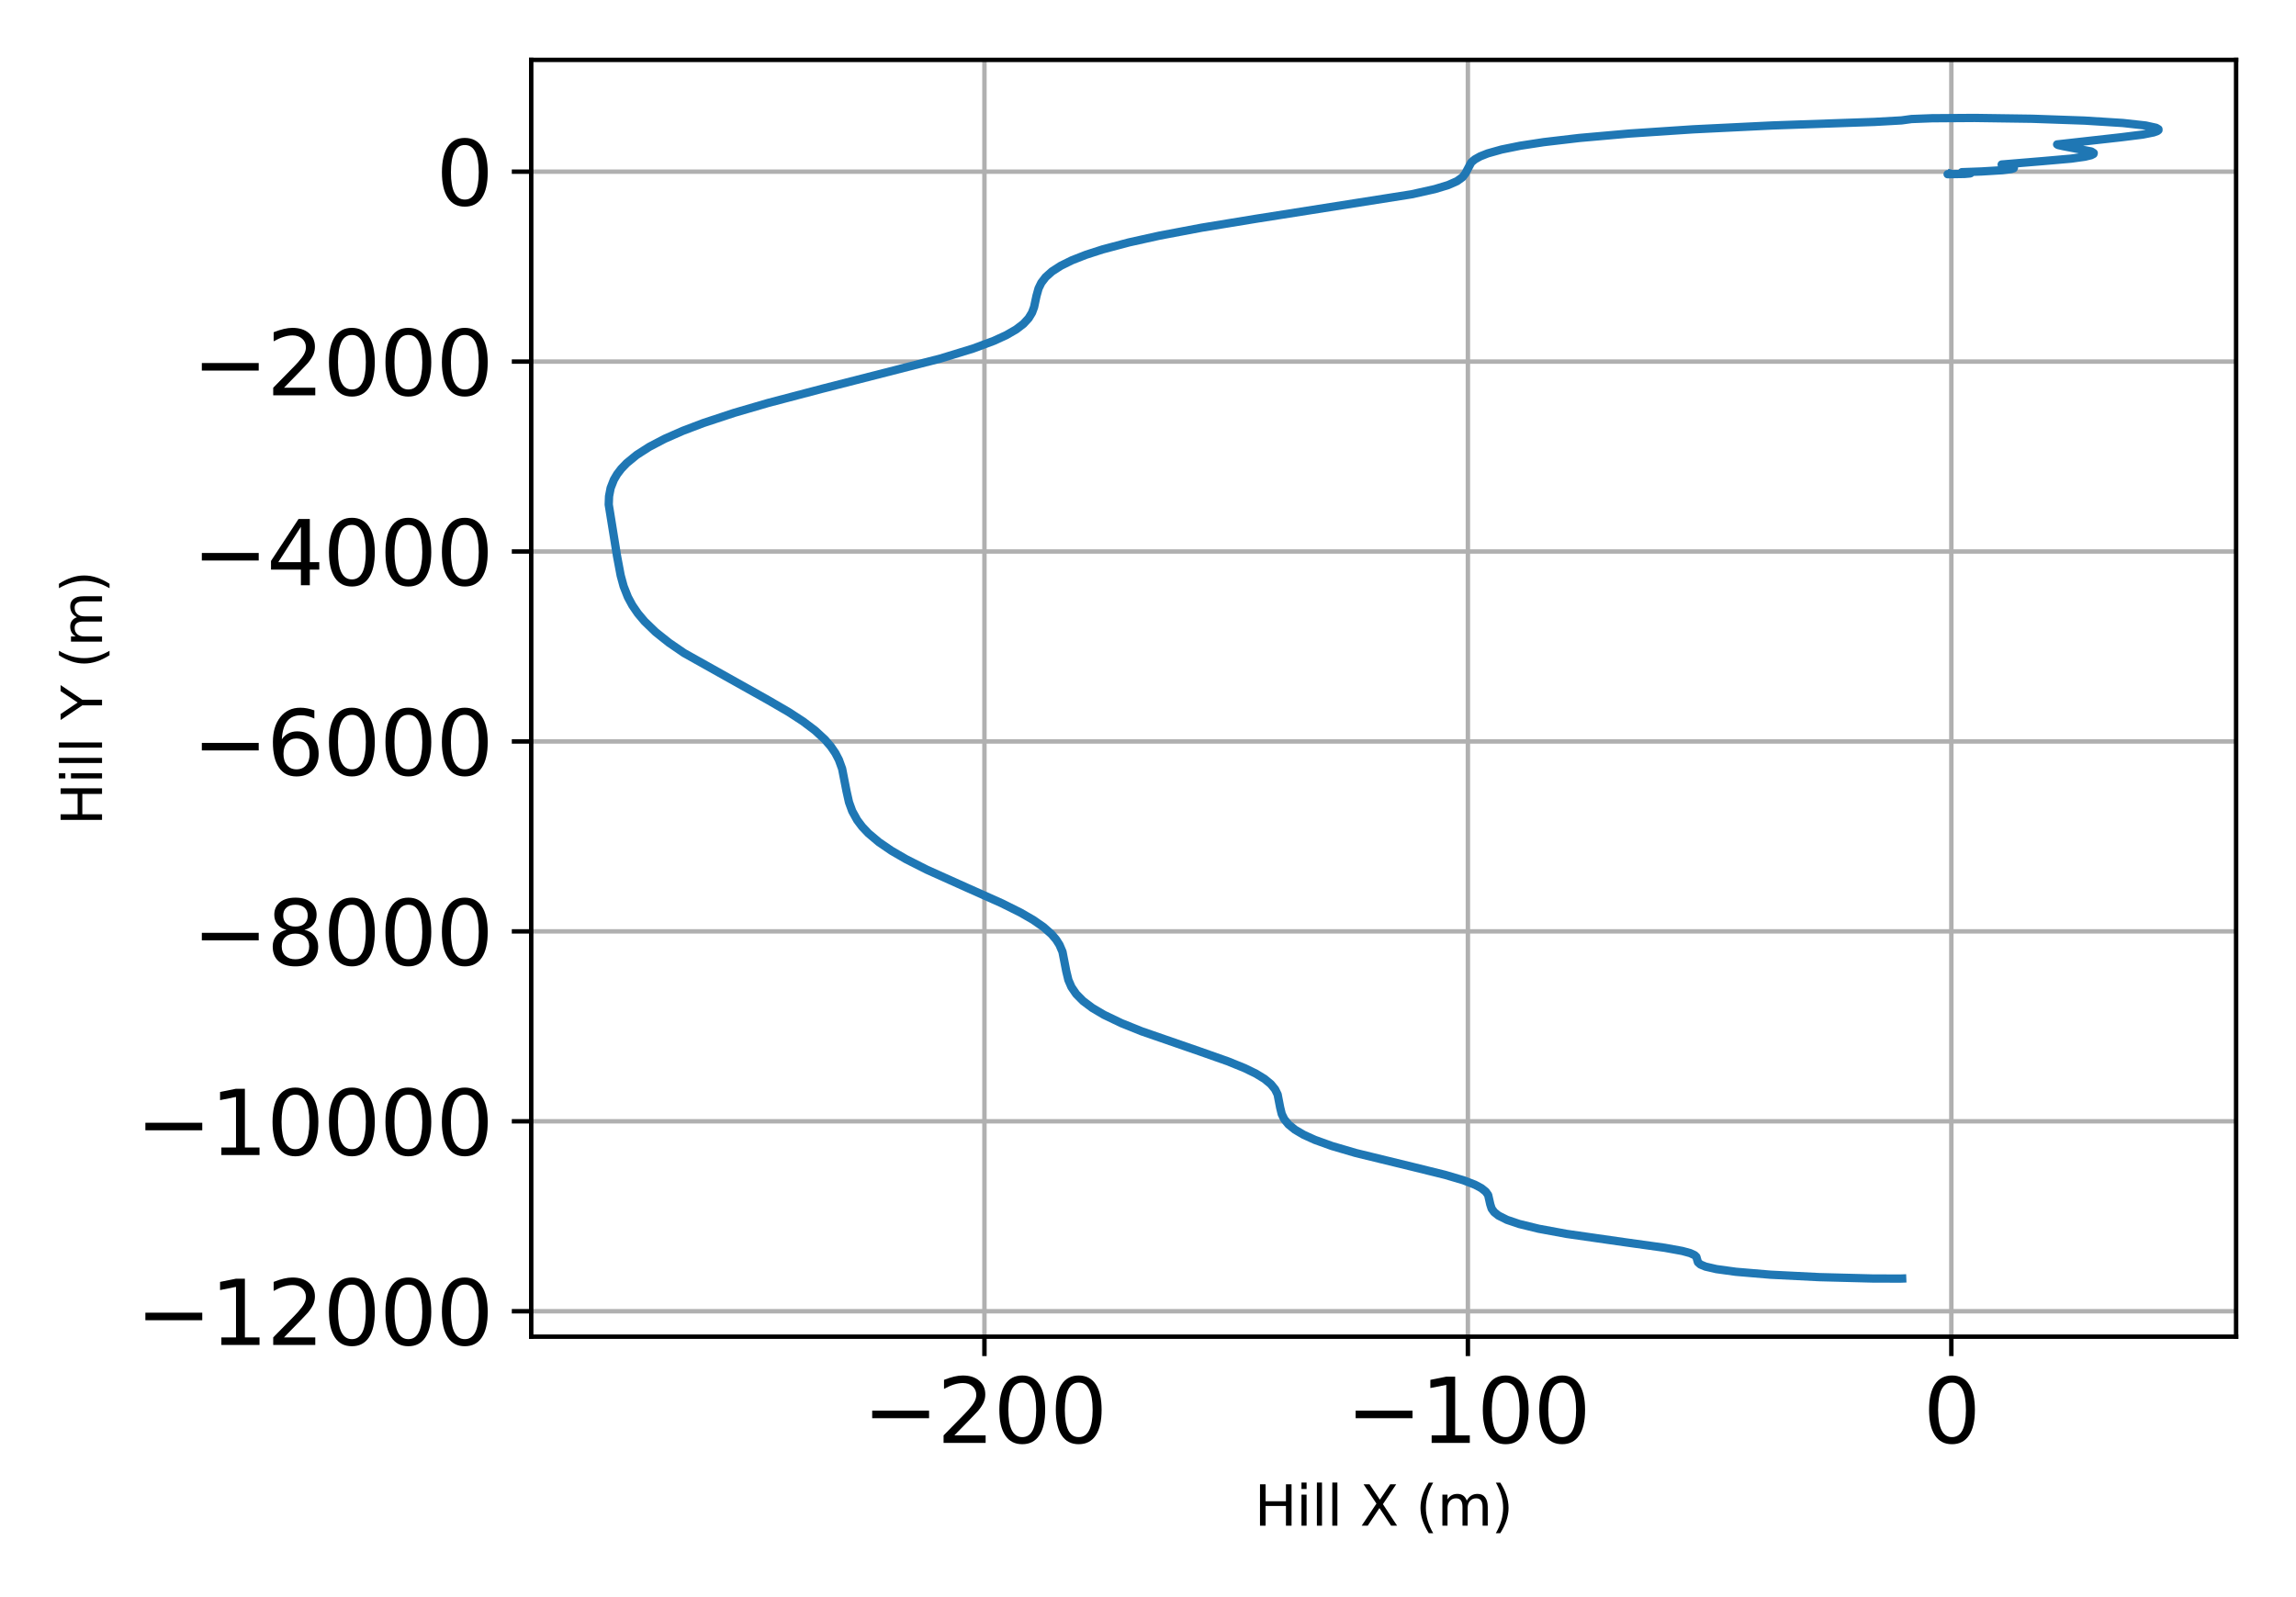 <?xml version="1.0" encoding="utf-8" standalone="no"?>
<!DOCTYPE svg PUBLIC "-//W3C//DTD SVG 1.1//EN"
  "http://www.w3.org/Graphics/SVG/1.1/DTD/svg11.dtd">
<svg xmlns:xlink="http://www.w3.org/1999/xlink" width="414pt" height="288pt" viewBox="0 0 414 288" xmlns="http://www.w3.org/2000/svg" version="1.1">
 <defs>
  <style type="text/css">*{stroke-linejoin: round; stroke-linecap: butt}</style>
 </defs>
 <g id="figure_1">
  <g id="patch_1">
   <path d="M 0 288 
L 414 288 
L 414 0 
L 0 0 
L 0 288 
z
" style="fill: none"/>
  </g>
  <g id="axes_1">
   <g id="patch_2">
    <path d="M 95.786 241.037 
L 403.2 241.037 
L 403.2 10.8 
L 95.786 10.8 
L 95.786 241.037 
z
" style="fill: none"/>
   </g>
   <g id="matplotlib.axis_1">
    <g id="xtick_1">
     <g id="line2d_1">
      <path d="M 177.507 241.037 
L 177.507 10.8 
" clip-path="url(#p2904ebf14d)" style="fill: none; stroke: #b0b0b0; stroke-width: 0.8; stroke-linecap: square"/>
     </g>
     <g id="line2d_2">
      <defs>
       <path id="m19975d84bc" d="M 0 0 
L 0 3.5 
" style="stroke: #000000; stroke-width: 0.8"/>
      </defs>
      <g>
       <use xlink:href="#m19975d84bc" x="177.507" y="241.037" style="stroke: #000000; stroke-width: 0.8"/>
      </g>
     </g>
     <g id="text_1">
      <!-- −200 -->
      <g transform="translate(155.533 260.194) scale(0.16 -0.16)">
       <defs>
        <path id="DejaVuSans-2212" d="M 678 2272 
L 4684 2272 
L 4684 1741 
L 678 1741 
L 678 2272 
z
" transform="scale(0.016)"/>
        <path id="DejaVuSans-32" d="M 1228 531 
L 3431 531 
L 3431 0 
L 469 0 
L 469 531 
Q 828 903 1448 1529 
Q 2069 2156 2228 2338 
Q 2531 2678 2651 2914 
Q 2772 3150 2772 3378 
Q 2772 3750 2511 3984 
Q 2250 4219 1831 4219 
Q 1534 4219 1204 4116 
Q 875 4013 500 3803 
L 500 4441 
Q 881 4594 1212 4672 
Q 1544 4750 1819 4750 
Q 2544 4750 2975 4387 
Q 3406 4025 3406 3419 
Q 3406 3131 3298 2873 
Q 3191 2616 2906 2266 
Q 2828 2175 2409 1742 
Q 1991 1309 1228 531 
z
" transform="scale(0.016)"/>
        <path id="DejaVuSans-30" d="M 2034 4250 
Q 1547 4250 1301 3770 
Q 1056 3291 1056 2328 
Q 1056 1369 1301 889 
Q 1547 409 2034 409 
Q 2525 409 2770 889 
Q 3016 1369 3016 2328 
Q 3016 3291 2770 3770 
Q 2525 4250 2034 4250 
z
M 2034 4750 
Q 2819 4750 3233 4129 
Q 3647 3509 3647 2328 
Q 3647 1150 3233 529 
Q 2819 -91 2034 -91 
Q 1250 -91 836 529 
Q 422 1150 422 2328 
Q 422 3509 836 4129 
Q 1250 4750 2034 4750 
z
" transform="scale(0.016)"/>
       </defs>
       <use xlink:href="#DejaVuSans-2212"/>
       <use xlink:href="#DejaVuSans-32" transform="translate(83.789 0)"/>
       <use xlink:href="#DejaVuSans-30" transform="translate(147.412 0)"/>
       <use xlink:href="#DejaVuSans-30" transform="translate(211.035 0)"/>
      </g>
     </g>
    </g>
    <g id="xtick_2">
     <g id="line2d_3">
      <path d="M 264.68 241.037 
L 264.68 10.8 
" clip-path="url(#p2904ebf14d)" style="fill: none; stroke: #b0b0b0; stroke-width: 0.8; stroke-linecap: square"/>
     </g>
     <g id="line2d_4">
      <g>
       <use xlink:href="#m19975d84bc" x="264.68" y="241.037" style="stroke: #000000; stroke-width: 0.8"/>
      </g>
     </g>
     <g id="text_2">
      <!-- −100 -->
      <g transform="translate(242.706 260.194) scale(0.16 -0.16)">
       <defs>
        <path id="DejaVuSans-31" d="M 794 531 
L 1825 531 
L 1825 4091 
L 703 3866 
L 703 4441 
L 1819 4666 
L 2450 4666 
L 2450 531 
L 3481 531 
L 3481 0 
L 794 0 
L 794 531 
z
" transform="scale(0.016)"/>
       </defs>
       <use xlink:href="#DejaVuSans-2212"/>
       <use xlink:href="#DejaVuSans-31" transform="translate(83.789 0)"/>
       <use xlink:href="#DejaVuSans-30" transform="translate(147.412 0)"/>
       <use xlink:href="#DejaVuSans-30" transform="translate(211.035 0)"/>
      </g>
     </g>
    </g>
    <g id="xtick_3">
     <g id="line2d_5">
      <path d="M 351.852 241.037 
L 351.852 10.8 
" clip-path="url(#p2904ebf14d)" style="fill: none; stroke: #b0b0b0; stroke-width: 0.8; stroke-linecap: square"/>
     </g>
     <g id="line2d_6">
      <g>
       <use xlink:href="#m19975d84bc" x="351.852" y="241.037" style="stroke: #000000; stroke-width: 0.8"/>
      </g>
     </g>
     <g id="text_3">
      <!-- 0 -->
      <g transform="translate(346.762 260.194) scale(0.16 -0.16)">
       <use xlink:href="#DejaVuSans-30"/>
      </g>
     </g>
    </g>
    <g id="text_4">
     <!-- Hill X (m) -->
     <g transform="translate(226.19 275.12) scale(0.1 -0.1)">
      <defs>
       <path id="DejaVuSans-48" d="M 628 4666 
L 1259 4666 
L 1259 2753 
L 3553 2753 
L 3553 4666 
L 4184 4666 
L 4184 0 
L 3553 0 
L 3553 2222 
L 1259 2222 
L 1259 0 
L 628 0 
L 628 4666 
z
" transform="scale(0.016)"/>
       <path id="DejaVuSans-69" d="M 603 3500 
L 1178 3500 
L 1178 0 
L 603 0 
L 603 3500 
z
M 603 4863 
L 1178 4863 
L 1178 4134 
L 603 4134 
L 603 4863 
z
" transform="scale(0.016)"/>
       <path id="DejaVuSans-6c" d="M 603 4863 
L 1178 4863 
L 1178 0 
L 603 0 
L 603 4863 
z
" transform="scale(0.016)"/>
       <path id="DejaVuSans-20" transform="scale(0.016)"/>
       <path id="DejaVuSans-58" d="M 403 4666 
L 1081 4666 
L 2241 2931 
L 3406 4666 
L 4084 4666 
L 2584 2425 
L 4184 0 
L 3506 0 
L 2194 1984 
L 872 0 
L 191 0 
L 1856 2491 
L 403 4666 
z
" transform="scale(0.016)"/>
       <path id="DejaVuSans-28" d="M 1984 4856 
Q 1566 4138 1362 3434 
Q 1159 2731 1159 2009 
Q 1159 1288 1364 580 
Q 1569 -128 1984 -844 
L 1484 -844 
Q 1016 -109 783 600 
Q 550 1309 550 2009 
Q 550 2706 781 3412 
Q 1013 4119 1484 4856 
L 1984 4856 
z
" transform="scale(0.016)"/>
       <path id="DejaVuSans-6d" d="M 3328 2828 
Q 3544 3216 3844 3400 
Q 4144 3584 4550 3584 
Q 5097 3584 5394 3201 
Q 5691 2819 5691 2113 
L 5691 0 
L 5113 0 
L 5113 2094 
Q 5113 2597 4934 2840 
Q 4756 3084 4391 3084 
Q 3944 3084 3684 2787 
Q 3425 2491 3425 1978 
L 3425 0 
L 2847 0 
L 2847 2094 
Q 2847 2600 2669 2842 
Q 2491 3084 2119 3084 
Q 1678 3084 1418 2786 
Q 1159 2488 1159 1978 
L 1159 0 
L 581 0 
L 581 3500 
L 1159 3500 
L 1159 2956 
Q 1356 3278 1631 3431 
Q 1906 3584 2284 3584 
Q 2666 3584 2933 3390 
Q 3200 3197 3328 2828 
z
" transform="scale(0.016)"/>
       <path id="DejaVuSans-29" d="M 513 4856 
L 1013 4856 
Q 1481 4119 1714 3412 
Q 1947 2706 1947 2009 
Q 1947 1309 1714 600 
Q 1481 -109 1013 -844 
L 513 -844 
Q 928 -128 1133 580 
Q 1338 1288 1338 2009 
Q 1338 2731 1133 3434 
Q 928 4138 513 4856 
z
" transform="scale(0.016)"/>
      </defs>
      <use xlink:href="#DejaVuSans-48"/>
      <use xlink:href="#DejaVuSans-69" transform="translate(75.195 0)"/>
      <use xlink:href="#DejaVuSans-6c" transform="translate(102.979 0)"/>
      <use xlink:href="#DejaVuSans-6c" transform="translate(130.762 0)"/>
      <use xlink:href="#DejaVuSans-20" transform="translate(158.545 0)"/>
      <use xlink:href="#DejaVuSans-58" transform="translate(190.332 0)"/>
      <use xlink:href="#DejaVuSans-20" transform="translate(258.838 0)"/>
      <use xlink:href="#DejaVuSans-28" transform="translate(290.625 0)"/>
      <use xlink:href="#DejaVuSans-6d" transform="translate(329.639 0)"/>
      <use xlink:href="#DejaVuSans-29" transform="translate(427.051 0)"/>
     </g>
    </g>
   </g>
   <g id="matplotlib.axis_2">
    <g id="ytick_1">
     <g id="line2d_7">
      <path d="M 95.786 236.448 
L 403.2 236.448 
" clip-path="url(#p2904ebf14d)" style="fill: none; stroke: #b0b0b0; stroke-width: 0.8; stroke-linecap: square"/>
     </g>
     <g id="line2d_8">
      <defs>
       <path id="m71a137b1d2" d="M 0 0 
L -3.5 0 
" style="stroke: #000000; stroke-width: 0.8"/>
      </defs>
      <g>
       <use xlink:href="#m71a137b1d2" x="95.786" y="236.448" style="stroke: #000000; stroke-width: 0.8"/>
      </g>
     </g>
     <g id="text_5">
      <!-- −12000 -->
      <g transform="translate(24.478 242.527) scale(0.16 -0.16)">
       <use xlink:href="#DejaVuSans-2212"/>
       <use xlink:href="#DejaVuSans-31" transform="translate(83.789 0)"/>
       <use xlink:href="#DejaVuSans-32" transform="translate(147.412 0)"/>
       <use xlink:href="#DejaVuSans-30" transform="translate(211.035 0)"/>
       <use xlink:href="#DejaVuSans-30" transform="translate(274.658 0)"/>
       <use xlink:href="#DejaVuSans-30" transform="translate(338.281 0)"/>
      </g>
     </g>
    </g>
    <g id="ytick_2">
     <g id="line2d_9">
      <path d="M 95.786 202.199 
L 403.2 202.199 
" clip-path="url(#p2904ebf14d)" style="fill: none; stroke: #b0b0b0; stroke-width: 0.8; stroke-linecap: square"/>
     </g>
     <g id="line2d_10">
      <g>
       <use xlink:href="#m71a137b1d2" x="95.786" y="202.199" style="stroke: #000000; stroke-width: 0.8"/>
      </g>
     </g>
     <g id="text_6">
      <!-- −10000 -->
      <g transform="translate(24.478 208.277) scale(0.16 -0.16)">
       <use xlink:href="#DejaVuSans-2212"/>
       <use xlink:href="#DejaVuSans-31" transform="translate(83.789 0)"/>
       <use xlink:href="#DejaVuSans-30" transform="translate(147.412 0)"/>
       <use xlink:href="#DejaVuSans-30" transform="translate(211.035 0)"/>
       <use xlink:href="#DejaVuSans-30" transform="translate(274.658 0)"/>
       <use xlink:href="#DejaVuSans-30" transform="translate(338.281 0)"/>
      </g>
     </g>
    </g>
    <g id="ytick_3">
     <g id="line2d_11">
      <path d="M 95.786 167.95 
L 403.2 167.95 
" clip-path="url(#p2904ebf14d)" style="fill: none; stroke: #b0b0b0; stroke-width: 0.8; stroke-linecap: square"/>
     </g>
     <g id="line2d_12">
      <g>
       <use xlink:href="#m71a137b1d2" x="95.786" y="167.95" style="stroke: #000000; stroke-width: 0.8"/>
      </g>
     </g>
     <g id="text_7">
      <!-- −8000 -->
      <g transform="translate(34.658 174.028) scale(0.16 -0.16)">
       <defs>
        <path id="DejaVuSans-38" d="M 2034 2216 
Q 1584 2216 1326 1975 
Q 1069 1734 1069 1313 
Q 1069 891 1326 650 
Q 1584 409 2034 409 
Q 2484 409 2743 651 
Q 3003 894 3003 1313 
Q 3003 1734 2745 1975 
Q 2488 2216 2034 2216 
z
M 1403 2484 
Q 997 2584 770 2862 
Q 544 3141 544 3541 
Q 544 4100 942 4425 
Q 1341 4750 2034 4750 
Q 2731 4750 3128 4425 
Q 3525 4100 3525 3541 
Q 3525 3141 3298 2862 
Q 3072 2584 2669 2484 
Q 3125 2378 3379 2068 
Q 3634 1759 3634 1313 
Q 3634 634 3220 271 
Q 2806 -91 2034 -91 
Q 1263 -91 848 271 
Q 434 634 434 1313 
Q 434 1759 690 2068 
Q 947 2378 1403 2484 
z
M 1172 3481 
Q 1172 3119 1398 2916 
Q 1625 2713 2034 2713 
Q 2441 2713 2670 2916 
Q 2900 3119 2900 3481 
Q 2900 3844 2670 4047 
Q 2441 4250 2034 4250 
Q 1625 4250 1398 4047 
Q 1172 3844 1172 3481 
z
" transform="scale(0.016)"/>
       </defs>
       <use xlink:href="#DejaVuSans-2212"/>
       <use xlink:href="#DejaVuSans-38" transform="translate(83.789 0)"/>
       <use xlink:href="#DejaVuSans-30" transform="translate(147.412 0)"/>
       <use xlink:href="#DejaVuSans-30" transform="translate(211.035 0)"/>
       <use xlink:href="#DejaVuSans-30" transform="translate(274.658 0)"/>
      </g>
     </g>
    </g>
    <g id="ytick_4">
     <g id="line2d_13">
      <path d="M 95.786 133.701 
L 403.2 133.701 
" clip-path="url(#p2904ebf14d)" style="fill: none; stroke: #b0b0b0; stroke-width: 0.8; stroke-linecap: square"/>
     </g>
     <g id="line2d_14">
      <g>
       <use xlink:href="#m71a137b1d2" x="95.786" y="133.701" style="stroke: #000000; stroke-width: 0.8"/>
      </g>
     </g>
     <g id="text_8">
      <!-- −6000 -->
      <g transform="translate(34.658 139.779) scale(0.16 -0.16)">
       <defs>
        <path id="DejaVuSans-36" d="M 2113 2584 
Q 1688 2584 1439 2293 
Q 1191 2003 1191 1497 
Q 1191 994 1439 701 
Q 1688 409 2113 409 
Q 2538 409 2786 701 
Q 3034 994 3034 1497 
Q 3034 2003 2786 2293 
Q 2538 2584 2113 2584 
z
M 3366 4563 
L 3366 3988 
Q 3128 4100 2886 4159 
Q 2644 4219 2406 4219 
Q 1781 4219 1451 3797 
Q 1122 3375 1075 2522 
Q 1259 2794 1537 2939 
Q 1816 3084 2150 3084 
Q 2853 3084 3261 2657 
Q 3669 2231 3669 1497 
Q 3669 778 3244 343 
Q 2819 -91 2113 -91 
Q 1303 -91 875 529 
Q 447 1150 447 2328 
Q 447 3434 972 4092 
Q 1497 4750 2381 4750 
Q 2619 4750 2861 4703 
Q 3103 4656 3366 4563 
z
" transform="scale(0.016)"/>
       </defs>
       <use xlink:href="#DejaVuSans-2212"/>
       <use xlink:href="#DejaVuSans-36" transform="translate(83.789 0)"/>
       <use xlink:href="#DejaVuSans-30" transform="translate(147.412 0)"/>
       <use xlink:href="#DejaVuSans-30" transform="translate(211.035 0)"/>
       <use xlink:href="#DejaVuSans-30" transform="translate(274.658 0)"/>
      </g>
     </g>
    </g>
    <g id="ytick_5">
     <g id="line2d_15">
      <path d="M 95.786 99.451 
L 403.2 99.451 
" clip-path="url(#p2904ebf14d)" style="fill: none; stroke: #b0b0b0; stroke-width: 0.8; stroke-linecap: square"/>
     </g>
     <g id="line2d_16">
      <g>
       <use xlink:href="#m71a137b1d2" x="95.786" y="99.451" style="stroke: #000000; stroke-width: 0.8"/>
      </g>
     </g>
     <g id="text_9">
      <!-- −4000 -->
      <g transform="translate(34.658 105.53) scale(0.16 -0.16)">
       <defs>
        <path id="DejaVuSans-34" d="M 2419 4116 
L 825 1625 
L 2419 1625 
L 2419 4116 
z
M 2253 4666 
L 3047 4666 
L 3047 1625 
L 3713 1625 
L 3713 1100 
L 3047 1100 
L 3047 0 
L 2419 0 
L 2419 1100 
L 313 1100 
L 313 1709 
L 2253 4666 
z
" transform="scale(0.016)"/>
       </defs>
       <use xlink:href="#DejaVuSans-2212"/>
       <use xlink:href="#DejaVuSans-34" transform="translate(83.789 0)"/>
       <use xlink:href="#DejaVuSans-30" transform="translate(147.412 0)"/>
       <use xlink:href="#DejaVuSans-30" transform="translate(211.035 0)"/>
       <use xlink:href="#DejaVuSans-30" transform="translate(274.658 0)"/>
      </g>
     </g>
    </g>
    <g id="ytick_6">
     <g id="line2d_17">
      <path d="M 95.786 65.202 
L 403.2 65.202 
" clip-path="url(#p2904ebf14d)" style="fill: none; stroke: #b0b0b0; stroke-width: 0.8; stroke-linecap: square"/>
     </g>
     <g id="line2d_18">
      <g>
       <use xlink:href="#m71a137b1d2" x="95.786" y="65.202" style="stroke: #000000; stroke-width: 0.8"/>
      </g>
     </g>
     <g id="text_10">
      <!-- −2000 -->
      <g transform="translate(34.658 71.281) scale(0.16 -0.16)">
       <use xlink:href="#DejaVuSans-2212"/>
       <use xlink:href="#DejaVuSans-32" transform="translate(83.789 0)"/>
       <use xlink:href="#DejaVuSans-30" transform="translate(147.412 0)"/>
       <use xlink:href="#DejaVuSans-30" transform="translate(211.035 0)"/>
       <use xlink:href="#DejaVuSans-30" transform="translate(274.658 0)"/>
      </g>
     </g>
    </g>
    <g id="ytick_7">
     <g id="line2d_19">
      <path d="M 95.786 30.953 
L 403.2 30.953 
" clip-path="url(#p2904ebf14d)" style="fill: none; stroke: #b0b0b0; stroke-width: 0.8; stroke-linecap: square"/>
     </g>
     <g id="line2d_20">
      <g>
       <use xlink:href="#m71a137b1d2" x="95.786" y="30.953" style="stroke: #000000; stroke-width: 0.8"/>
      </g>
     </g>
     <g id="text_11">
      <!-- 0 -->
      <g transform="translate(78.606 37.032) scale(0.16 -0.16)">
       <use xlink:href="#DejaVuSans-30"/>
      </g>
     </g>
    </g>
    <g id="text_12">
     <!-- Hill Y (m) -->
     <g transform="translate(18.398 148.85) rotate(-90) scale(0.1 -0.1)">
      <defs>
       <path id="DejaVuSans-59" d="M -13 4666 
L 666 4666 
L 1959 2747 
L 3244 4666 
L 3922 4666 
L 2272 2222 
L 2272 0 
L 1638 0 
L 1638 2222 
L -13 4666 
z
" transform="scale(0.016)"/>
      </defs>
      <use xlink:href="#DejaVuSans-48"/>
      <use xlink:href="#DejaVuSans-69" transform="translate(75.195 0)"/>
      <use xlink:href="#DejaVuSans-6c" transform="translate(102.979 0)"/>
      <use xlink:href="#DejaVuSans-6c" transform="translate(130.762 0)"/>
      <use xlink:href="#DejaVuSans-20" transform="translate(158.545 0)"/>
      <use xlink:href="#DejaVuSans-59" transform="translate(190.332 0)"/>
      <use xlink:href="#DejaVuSans-20" transform="translate(251.416 0)"/>
      <use xlink:href="#DejaVuSans-28" transform="translate(283.203 0)"/>
      <use xlink:href="#DejaVuSans-6d" transform="translate(322.217 0)"/>
      <use xlink:href="#DejaVuSans-29" transform="translate(419.629 0)"/>
     </g>
    </g>
   </g>
   <g id="line2d_21">
    <path d="M 342.986 230.549 
L 342.666 230.561 
L 337.6 230.544 
L 328.04 230.299 
L 319.23 229.858 
L 313.007 229.334 
L 309.484 228.85 
L 307.533 228.4 
L 306.604 228.014 
L 306.17 227.626 
L 306.026 227.164 
L 305.873 226.635 
L 305.561 226.336 
L 304.746 225.961 
L 303.327 225.577 
L 300.195 225.009 
L 292.852 223.987 
L 282.481 222.5 
L 277.429 221.569 
L 273.921 220.711 
L 271.72 219.964 
L 270.195 219.198 
L 269.42 218.578 
L 268.969 217.956 
L 268.717 217.179 
L 268.332 215.484 
L 267.884 214.871 
L 267.114 214.255 
L 265.953 213.633 
L 263.898 212.839 
L 260.552 211.851 
L 254.869 210.45 
L 244.489 207.92 
L 240.14 206.645 
L 237.073 205.54 
L 235.072 204.632 
L 233.5 203.709 
L 232.35 202.776 
L 231.579 201.836 
L 231.117 200.893 
L 230.83 199.715 
L 230.376 197.37 
L 229.918 196.434 
L 229.153 195.495 
L 228.009 194.55 
L 226.445 193.594 
L 224.451 192.623 
L 221.392 191.38 
L 216.271 189.574 
L 205.859 185.972 
L 202.209 184.503 
L 199.054 182.992 
L 196.968 181.76 
L 195.305 180.512 
L 194.059 179.252 
L 193.194 177.984 
L 192.644 176.713 
L 192.26 175.123 
L 191.58 171.634 
L 191.034 170.366 
L 190.422 169.412 
L 189.604 168.456 
L 188.158 167.171 
L 186.287 165.873 
L 184.002 164.556 
L 180.629 162.877 
L 174.405 160.1 
L 167.116 156.827 
L 163.39 154.942 
L 160.74 153.405 
L 158.459 151.844 
L 156.588 150.265 
L 155.458 149.072 
L 154.555 147.872 
L 153.669 146.266 
L 153.084 144.657 
L 152.633 142.644 
L 151.846 138.623 
L 151.262 137.014 
L 150.632 135.805 
L 149.802 134.592 
L 148.751 133.374 
L 146.985 131.739 
L 144.801 130.087 
L 142.231 128.413 
L 138.568 126.284 
L 123.349 117.76 
L 120.606 115.88 
L 118.219 113.977 
L 116.23 112.055 
L 115.009 110.603 
L 114.012 109.144 
L 113.223 107.681 
L 112.449 105.725 
L 111.916 103.767 
L 111.271 100.339 
L 109.762 90.982 
L 109.819 89.491 
L 110.107 87.999 
L 110.692 86.506 
L 111.277 85.511 
L 112.037 84.518 
L 112.986 83.528 
L 114.789 82.048 
L 117.073 80.581 
L 119.85 79.128 
L 123.109 77.695 
L 126.822 76.285 
L 132.389 74.447 
L 138.507 72.663 
L 148.259 70.099 
L 169.603 64.644 
L 175.473 62.848 
L 179.223 61.454 
L 181.462 60.425 
L 183.224 59.408 
L 184.542 58.399 
L 185.472 57.393 
L 186.082 56.388 
L 186.458 55.381 
L 186.892 53.359 
L 187.27 52.004 
L 187.769 50.984 
L 188.551 49.965 
L 189.694 48.947 
L 191.259 47.936 
L 193.29 46.934 
L 195.81 45.946 
L 198.821 44.974 
L 203.565 43.713 
L 209.045 42.498 
L 216.687 41.056 
L 226.483 39.449 
L 254.522 35.037 
L 258.713 34.102 
L 261.102 33.38 
L 262.718 32.67 
L 263.701 31.964 
L 264.238 31.257 
L 265.287 29.285 
L 265.929 28.743 
L 266.893 28.201 
L 268.25 27.664 
L 270.759 26.96 
L 274.13 26.278 
L 278.37 25.629 
L 284.796 24.877 
L 293.808 24.081 
L 305.275 23.322 
L 319.592 22.624 
L 337.993 21.984 
L 342.858 21.712 
L 344.671 21.464 
L 348.357 21.322 
L 356.055 21.268 
L 366.422 21.414 
L 375.89 21.746 
L 382.8 22.181 
L 386.902 22.633 
L 388.771 23.044 
L 389.197 23.296 
L 389.201 23.465 
L 388.994 23.632 
L 388.316 23.878 
L 386.359 24.268 
L 382.46 24.754 
L 370.928 26.042 
L 371.093 26.147 
L 372.095 26.37 
L 377.101 27.319 
L 377.528 27.597 
L 377.482 27.766 
L 377.048 27.989 
L 375.927 28.259 
L 373.452 28.605 
L 368.446 29.043 
L 360.931 29.666 
L 360.942 29.682 
L 361.282 29.786 
L 363.136 30.247 
L 363.086 30.347 
L 362.603 30.494 
L 361.027 30.693 
L 357.246 30.922 
L 353.746 31.049 
L 354.784 31.129 
L 355.337 31.234 
L 355.235 31.274 
L 354.229 31.363 
L 351.185 31.412 
L 351.448 31.382 
L 351.448 31.38 
L 351.558 31.369 
L 351.923 31.367 
L 351.852 31.349 
" clip-path="url(#p2904ebf14d)" style="fill: none; stroke: #1f77b4; stroke-width: 1.5; stroke-linecap: square"/>
   </g>
   <g id="patch_3">
    <path d="M 95.786 241.037 
L 95.786 10.8 
" style="fill: none; stroke: #000000; stroke-width: 0.8; stroke-linejoin: miter; stroke-linecap: square"/>
   </g>
   <g id="patch_4">
    <path d="M 403.2 241.037 
L 403.2 10.8 
" style="fill: none; stroke: #000000; stroke-width: 0.8; stroke-linejoin: miter; stroke-linecap: square"/>
   </g>
   <g id="patch_5">
    <path d="M 95.786 241.037 
L 403.2 241.037 
" style="fill: none; stroke: #000000; stroke-width: 0.8; stroke-linejoin: miter; stroke-linecap: square"/>
   </g>
   <g id="patch_6">
    <path d="M 95.786 10.8 
L 403.2 10.8 
" style="fill: none; stroke: #000000; stroke-width: 0.8; stroke-linejoin: miter; stroke-linecap: square"/>
   </g>
  </g>
 </g>
 <defs>
  <clipPath id="p2904ebf14d">
   <rect x="95.786" y="10.8" width="307.414" height="230.237"/>
  </clipPath>
 </defs>
</svg>
